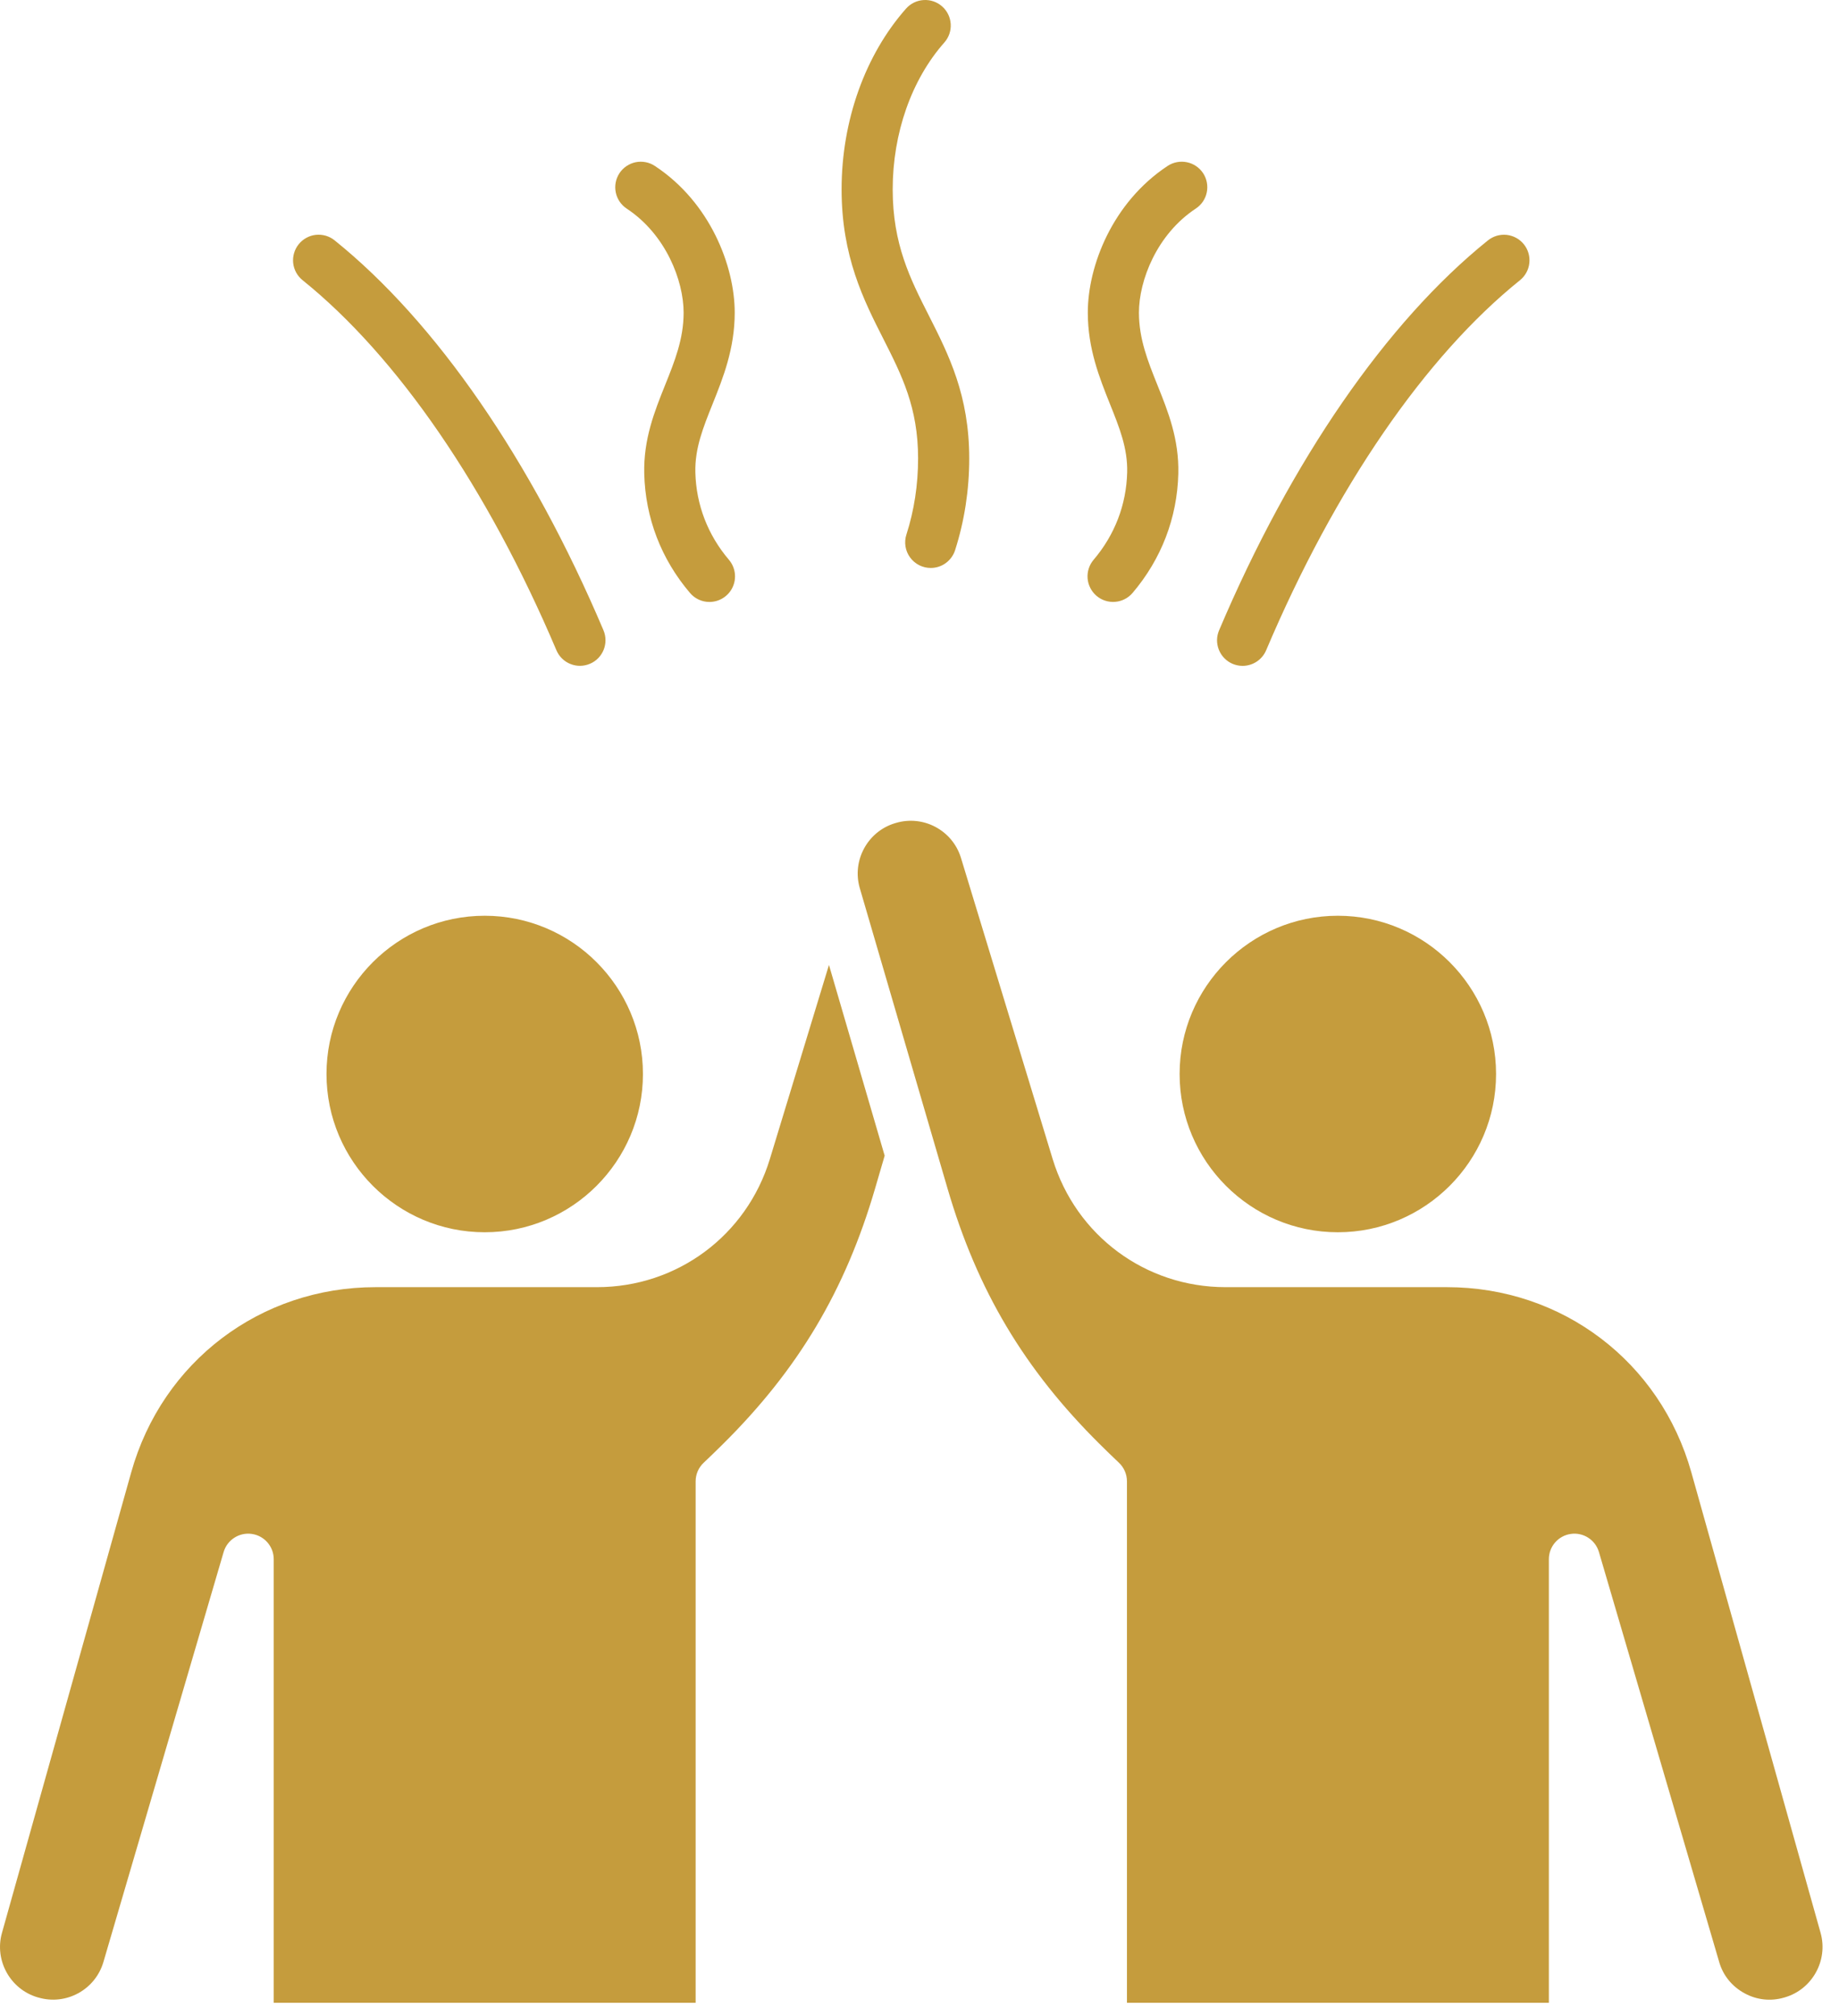 <svg width="52" height="57" viewBox="0 0 52 57" fill="none" xmlns="http://www.w3.org/2000/svg">
<path fill-rule="evenodd" clip-rule="evenodd" d="M7.12 43.364C7.476 43.414 7.74 43.72 7.74 44.079V56.617H19.67V41.877C19.67 41.678 19.752 41.488 19.897 41.352C20.077 41.181 20.259 41.006 20.436 40.83C22.573 38.713 23.903 36.48 24.746 33.592L25.015 32.671L23.44 27.279L21.769 32.765C21.109 34.931 19.144 36.388 16.88 36.388H10.619C7.366 36.388 4.589 38.492 3.71 41.624L0.055 54.644C-0.163 55.421 0.29 56.237 1.063 56.464L1.086 56.47C1.871 56.7 2.694 56.249 2.924 55.466L6.324 43.874C6.425 43.531 6.767 43.312 7.12 43.364ZM17.064 17.818C15.027 13.014 12.327 9.099 9.462 6.795C9.388 6.735 9.303 6.691 9.212 6.664C9.121 6.638 9.025 6.629 8.931 6.639C8.837 6.649 8.745 6.678 8.662 6.724C8.579 6.769 8.506 6.831 8.446 6.905C8.326 7.054 8.27 7.245 8.29 7.436C8.311 7.626 8.406 7.801 8.556 7.921C11.238 10.079 13.787 13.795 15.733 18.382C15.77 18.47 15.824 18.549 15.892 18.616C15.959 18.682 16.039 18.735 16.128 18.77C16.215 18.806 16.31 18.824 16.405 18.823C16.5 18.822 16.593 18.802 16.681 18.765C17.048 18.611 17.219 18.186 17.064 17.818ZM20.151 11.417C20.443 10.688 20.775 9.862 20.775 8.839C20.775 7.517 20.078 5.72 18.518 4.692C18.439 4.639 18.35 4.603 18.257 4.585C18.163 4.567 18.067 4.567 17.974 4.586C17.881 4.605 17.793 4.643 17.714 4.696C17.636 4.749 17.568 4.817 17.516 4.896C17.297 5.23 17.388 5.678 17.722 5.898C18.828 6.628 19.33 7.933 19.33 8.839C19.33 9.584 19.077 10.213 18.809 10.88C18.506 11.635 18.193 12.416 18.217 13.394C18.248 14.641 18.695 15.806 19.511 16.763C19.578 16.843 19.663 16.907 19.758 16.951C19.853 16.995 19.956 17.018 20.061 17.017C20.199 17.017 20.334 16.978 20.45 16.903C20.567 16.829 20.659 16.723 20.717 16.598C20.775 16.472 20.796 16.333 20.777 16.196C20.758 16.06 20.701 15.931 20.612 15.826C20.013 15.123 19.685 14.268 19.662 13.357C19.645 12.676 19.88 12.093 20.151 11.417ZM27.406 12.96C27.406 11.174 26.825 10.028 26.264 8.92C25.738 7.884 25.242 6.905 25.242 5.354C25.242 3.763 25.775 2.25 26.702 1.202C26.967 0.903 26.939 0.447 26.641 0.182C26.342 -0.083 25.884 -0.055 25.62 0.243C24.462 1.552 23.797 3.415 23.797 5.354C23.797 7.25 24.422 8.485 24.975 9.574C25.503 10.617 25.96 11.52 25.96 12.96C25.96 13.706 25.849 14.43 25.63 15.112C25.595 15.22 25.586 15.335 25.604 15.448C25.622 15.56 25.666 15.667 25.734 15.759C25.801 15.851 25.889 15.926 25.99 15.978C26.092 16.029 26.204 16.056 26.318 16.056C26.471 16.056 26.62 16.008 26.743 15.918C26.867 15.827 26.959 15.7 27.006 15.555C27.271 14.727 27.406 13.855 27.406 12.96ZM32.725 10.879C32.458 10.213 32.205 9.582 32.205 8.838C32.205 7.933 32.707 6.626 33.813 5.896C33.973 5.791 34.085 5.626 34.123 5.438C34.162 5.251 34.124 5.055 34.019 4.895C33.913 4.736 33.748 4.624 33.56 4.586C33.372 4.548 33.177 4.585 33.017 4.69C31.457 5.72 30.759 7.515 30.759 8.838C30.759 9.862 31.092 10.687 31.383 11.416C31.655 12.092 31.889 12.675 31.872 13.355C31.849 14.267 31.522 15.121 30.923 15.825C30.799 15.971 30.738 16.16 30.753 16.352C30.769 16.543 30.86 16.72 31.006 16.845C31.152 16.969 31.341 17.03 31.533 17.014C31.724 16.999 31.901 16.908 32.025 16.762C32.84 15.804 33.287 14.638 33.318 13.393C33.342 12.415 33.029 11.634 32.725 10.879ZM35.802 18.383C37.747 13.795 40.296 10.08 42.979 7.922C43.128 7.802 43.224 7.627 43.244 7.437C43.265 7.246 43.209 7.055 43.089 6.906C43.029 6.832 42.956 6.77 42.873 6.725C42.789 6.679 42.698 6.651 42.604 6.64C42.509 6.63 42.414 6.639 42.323 6.665C42.232 6.692 42.147 6.737 42.073 6.796C39.207 9.101 36.508 13.016 34.471 17.82C34.434 17.907 34.414 18.001 34.413 18.096C34.413 18.19 34.431 18.285 34.466 18.372C34.502 18.46 34.554 18.54 34.621 18.608C34.687 18.676 34.767 18.73 34.854 18.767C34.947 18.806 35.042 18.824 35.136 18.824C35.418 18.824 35.685 18.658 35.802 18.383ZM37.829 25.888C35.362 25.888 33.355 27.895 33.355 30.362C33.355 32.829 35.362 34.836 37.829 34.836C40.296 34.836 42.303 32.829 42.303 30.362C42.303 27.895 40.296 25.888 37.829 25.888ZM24.311 25.105C24.086 24.331 24.529 23.509 25.301 23.274L25.325 23.267C26.106 23.03 26.933 23.471 27.172 24.251L29.765 32.765C30.426 34.931 32.39 36.388 34.655 36.388H40.916C44.169 36.388 46.945 38.492 47.825 41.624L51.48 54.644C51.697 55.421 51.244 56.237 50.472 56.464L50.448 56.471C50.069 56.582 49.671 56.538 49.326 56.348C48.977 56.158 48.721 55.846 48.613 55.468L45.212 43.876C45.111 43.531 44.77 43.312 44.416 43.364C44.244 43.388 44.086 43.474 43.972 43.606C43.858 43.737 43.796 43.905 43.796 44.079V56.617H31.866V41.877C31.866 41.678 31.784 41.488 31.639 41.351C31.459 41.181 31.277 41.005 31.1 40.829C28.963 38.711 27.633 36.479 26.79 33.59L24.311 25.105ZM9.232 30.362C9.232 27.895 11.238 25.888 13.706 25.888C16.173 25.888 18.18 27.895 18.18 30.362C18.18 32.829 16.173 34.836 13.706 34.836C11.238 34.836 9.232 32.829 9.232 30.362Z" fill="#C59C3D"/>
</svg>
